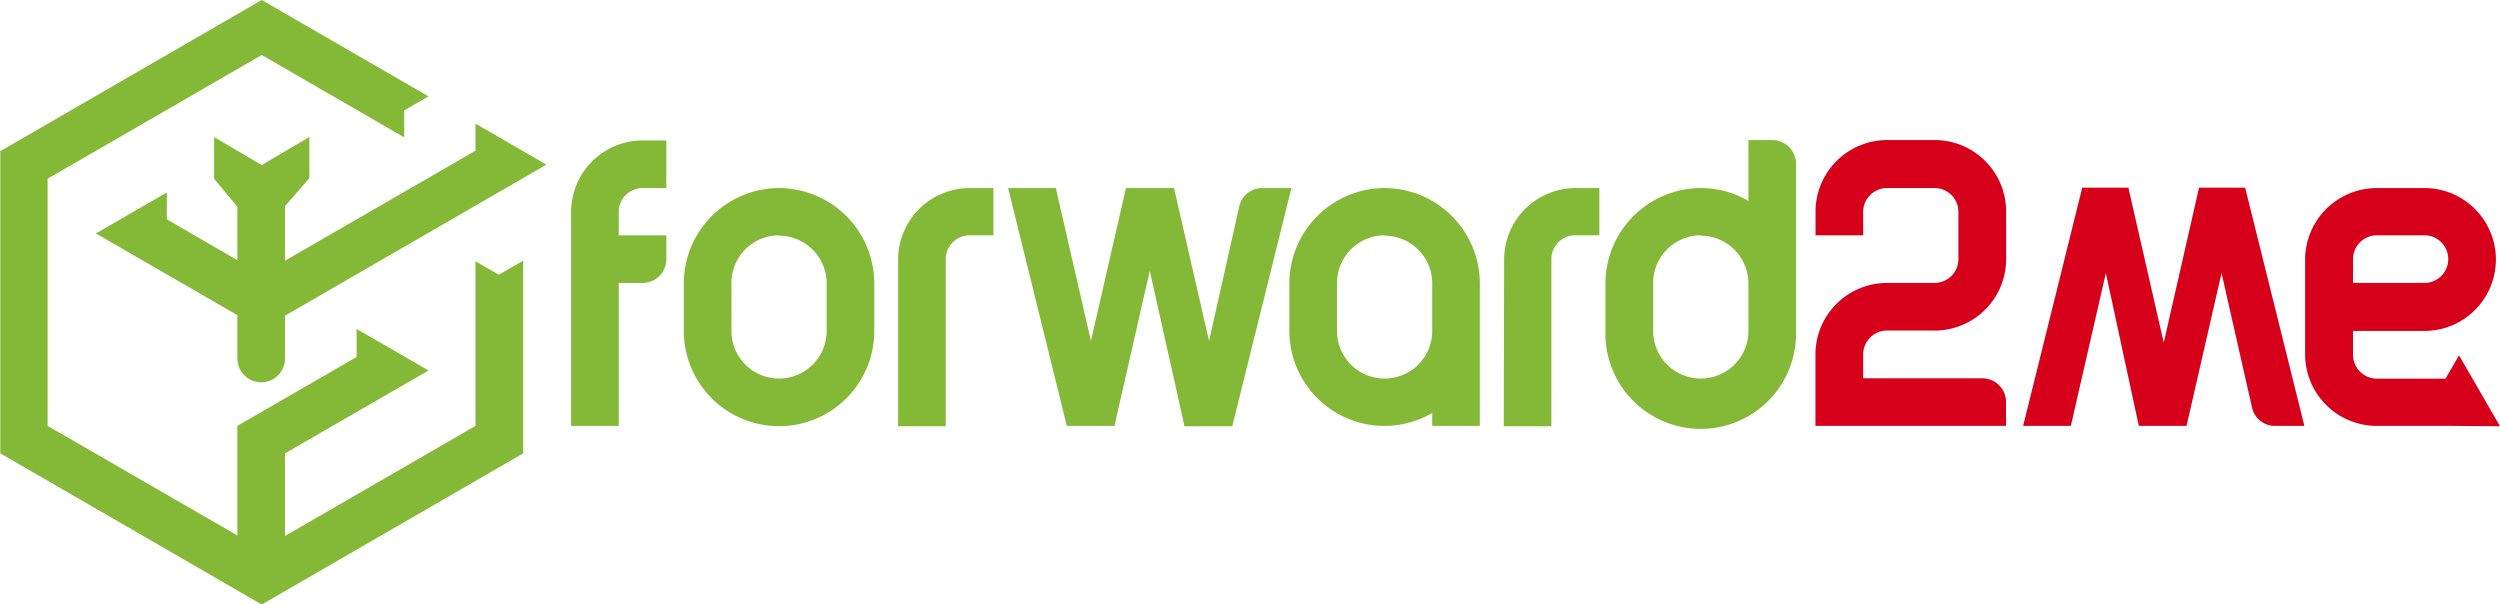 <svg id="Layer_1" data-name="Layer 1" xmlns="http://www.w3.org/2000/svg" viewBox="0 0 267.73 64.73"><defs><style>.cls-1{fill:#d7001b;}.cls-1,.cls-2{fill-rule:evenodd;}.cls-2{fill:#84b938;}</style></defs><title>LOGO F2Me</title><path class="cls-1" d="M264.91,33.16h-7.65V30.61a2.55,2.55,0,0,1,2.55-2.55h5.1a2.55,2.55,0,0,1,0,5.1m-65.21-5.1h5.1V25.51A2.56,2.56,0,0,1,207.36,23h5.1A2.55,2.55,0,0,1,215,25.51v5.1a2.55,2.55,0,0,1-2.55,2.55h-5.11a7.67,7.67,0,0,0-7.65,7.65v7.66h20.41V45.92a2.55,2.55,0,0,0-2.55-2.55H204.8V40.81a2.56,2.56,0,0,1,2.56-2.55h5.11a7.65,7.65,0,0,0,7.64-7.64V25.5a7.65,7.65,0,0,0-7.64-7.64h-5.11a7.67,7.67,0,0,0-7.66,7.65Zm34.62,20.41h5.11l3.75-16.37,3.27,14.43a2.51,2.51,0,0,0,2.48,1.94h3.12l-6.31-25.38,0-.13h-5l0,.13-3.75,16.47-3.76-16.47,0-.13h-5l0,.13-6.3,25.38h5.11l3.75-16.37Zm33.47,0h-8a7.67,7.67,0,0,1-7.66-7.66V30.61A7.68,7.68,0,0,1,259.81,23h5.1a7.65,7.65,0,0,1,0,15.3h-7.65v2.55a2.56,2.56,0,0,0,2.55,2.56h7.36l1.44-2.5q2.2,3.8,4.39,7.6Z" transform="translate(-5.27 -2.86)"/><path class="cls-2" d="M88.7,23h0a10.23,10.23,0,0,1,10.2,10.2v5.1a10.2,10.2,0,1,1-20.4,0v-5.1A10.23,10.23,0,0,1,88.7,23m0,5.1h0a5.12,5.12,0,0,1,5.1,5.1v5.1a5.1,5.1,0,1,1-10.2,0v-5.1A5.11,5.11,0,0,1,88.7,28.06Zm12.75,20.41h5.1V30.61a2.56,2.56,0,0,1,2.55-2.55h2.56V23H109.1a7.67,7.67,0,0,0-7.65,7.65ZM153.55,23h0a10.23,10.23,0,0,1,10.2,10.2v5.1h0V48.47h-5.1V47.09a10.18,10.18,0,0,1-15.3-8.83v-5.1A10.23,10.23,0,0,1,153.55,23Zm0,5.1h0a5.11,5.11,0,0,1,5.1,5.1v5.1a5.1,5.1,0,1,1-10.2,0v-5.1A5.12,5.12,0,0,1,153.55,28.06ZM187.41,23h0a10.06,10.06,0,0,1,5.1,1.38V17.86h2.55a2.55,2.55,0,0,1,2.55,2.55V38.26a10.21,10.21,0,1,1-20.41,0v-5.1A10.24,10.24,0,0,1,187.41,23Zm0,5.1h0a5.12,5.12,0,0,1,5.1,5.1v5.1a5.1,5.1,0,1,1-10.2,0v-5.1A5.11,5.11,0,0,1,187.41,28.06Zm-21.1,20.41h5.1V30.61A2.55,2.55,0,0,1,174,28.06h2.55V23H174a7.66,7.66,0,0,0-7.65,7.65ZM125.85,23H131l3.75,16.37L138,24.89A2.5,2.5,0,0,1,140.46,23h3.11l-6.3,25.37,0,.14h-5.18l0-.14L128.4,31.86l-3.75,16.47,0,.14h-5.17l0-.14L113.23,23h5.11l3.76,16.37ZM35.79,41.25V36.67l28-16.18-7.6-4.39V19L35.79,30.78V24.94l2.61-3V17.54c-1.73,1-3.39,2-5.1,3l-5.1-3V22l2.49,3v5.72l-7.55-4.37V23.47l-7.6,4.39,15.15,8.75v4.64a2.55,2.55,0,1,0,5.1,0ZM48.56,14.68l2.6-1.5L33.3,2.86l-28,16.19V51.41l28,16.19,28-16.19V30.78l-2.61,1.5-2.5-1.44V48.47L35.79,60.26V51.41l15.37-8.87q-3.84-2.24-7.7-4.45v3L30.69,48.47V60.2L10.37,48.47V22L33.3,8.75l15.26,8.82ZM66.43,48.47h5.1V33.16h2.55a2.55,2.55,0,0,0,2.55-2.55V28.06h-5.1V25.51A2.55,2.55,0,0,1,74.08,23h2.55v-5.1H74.08a7.67,7.67,0,0,0-7.65,7.65Z" transform="translate(-5.27 -2.86)"/></svg>